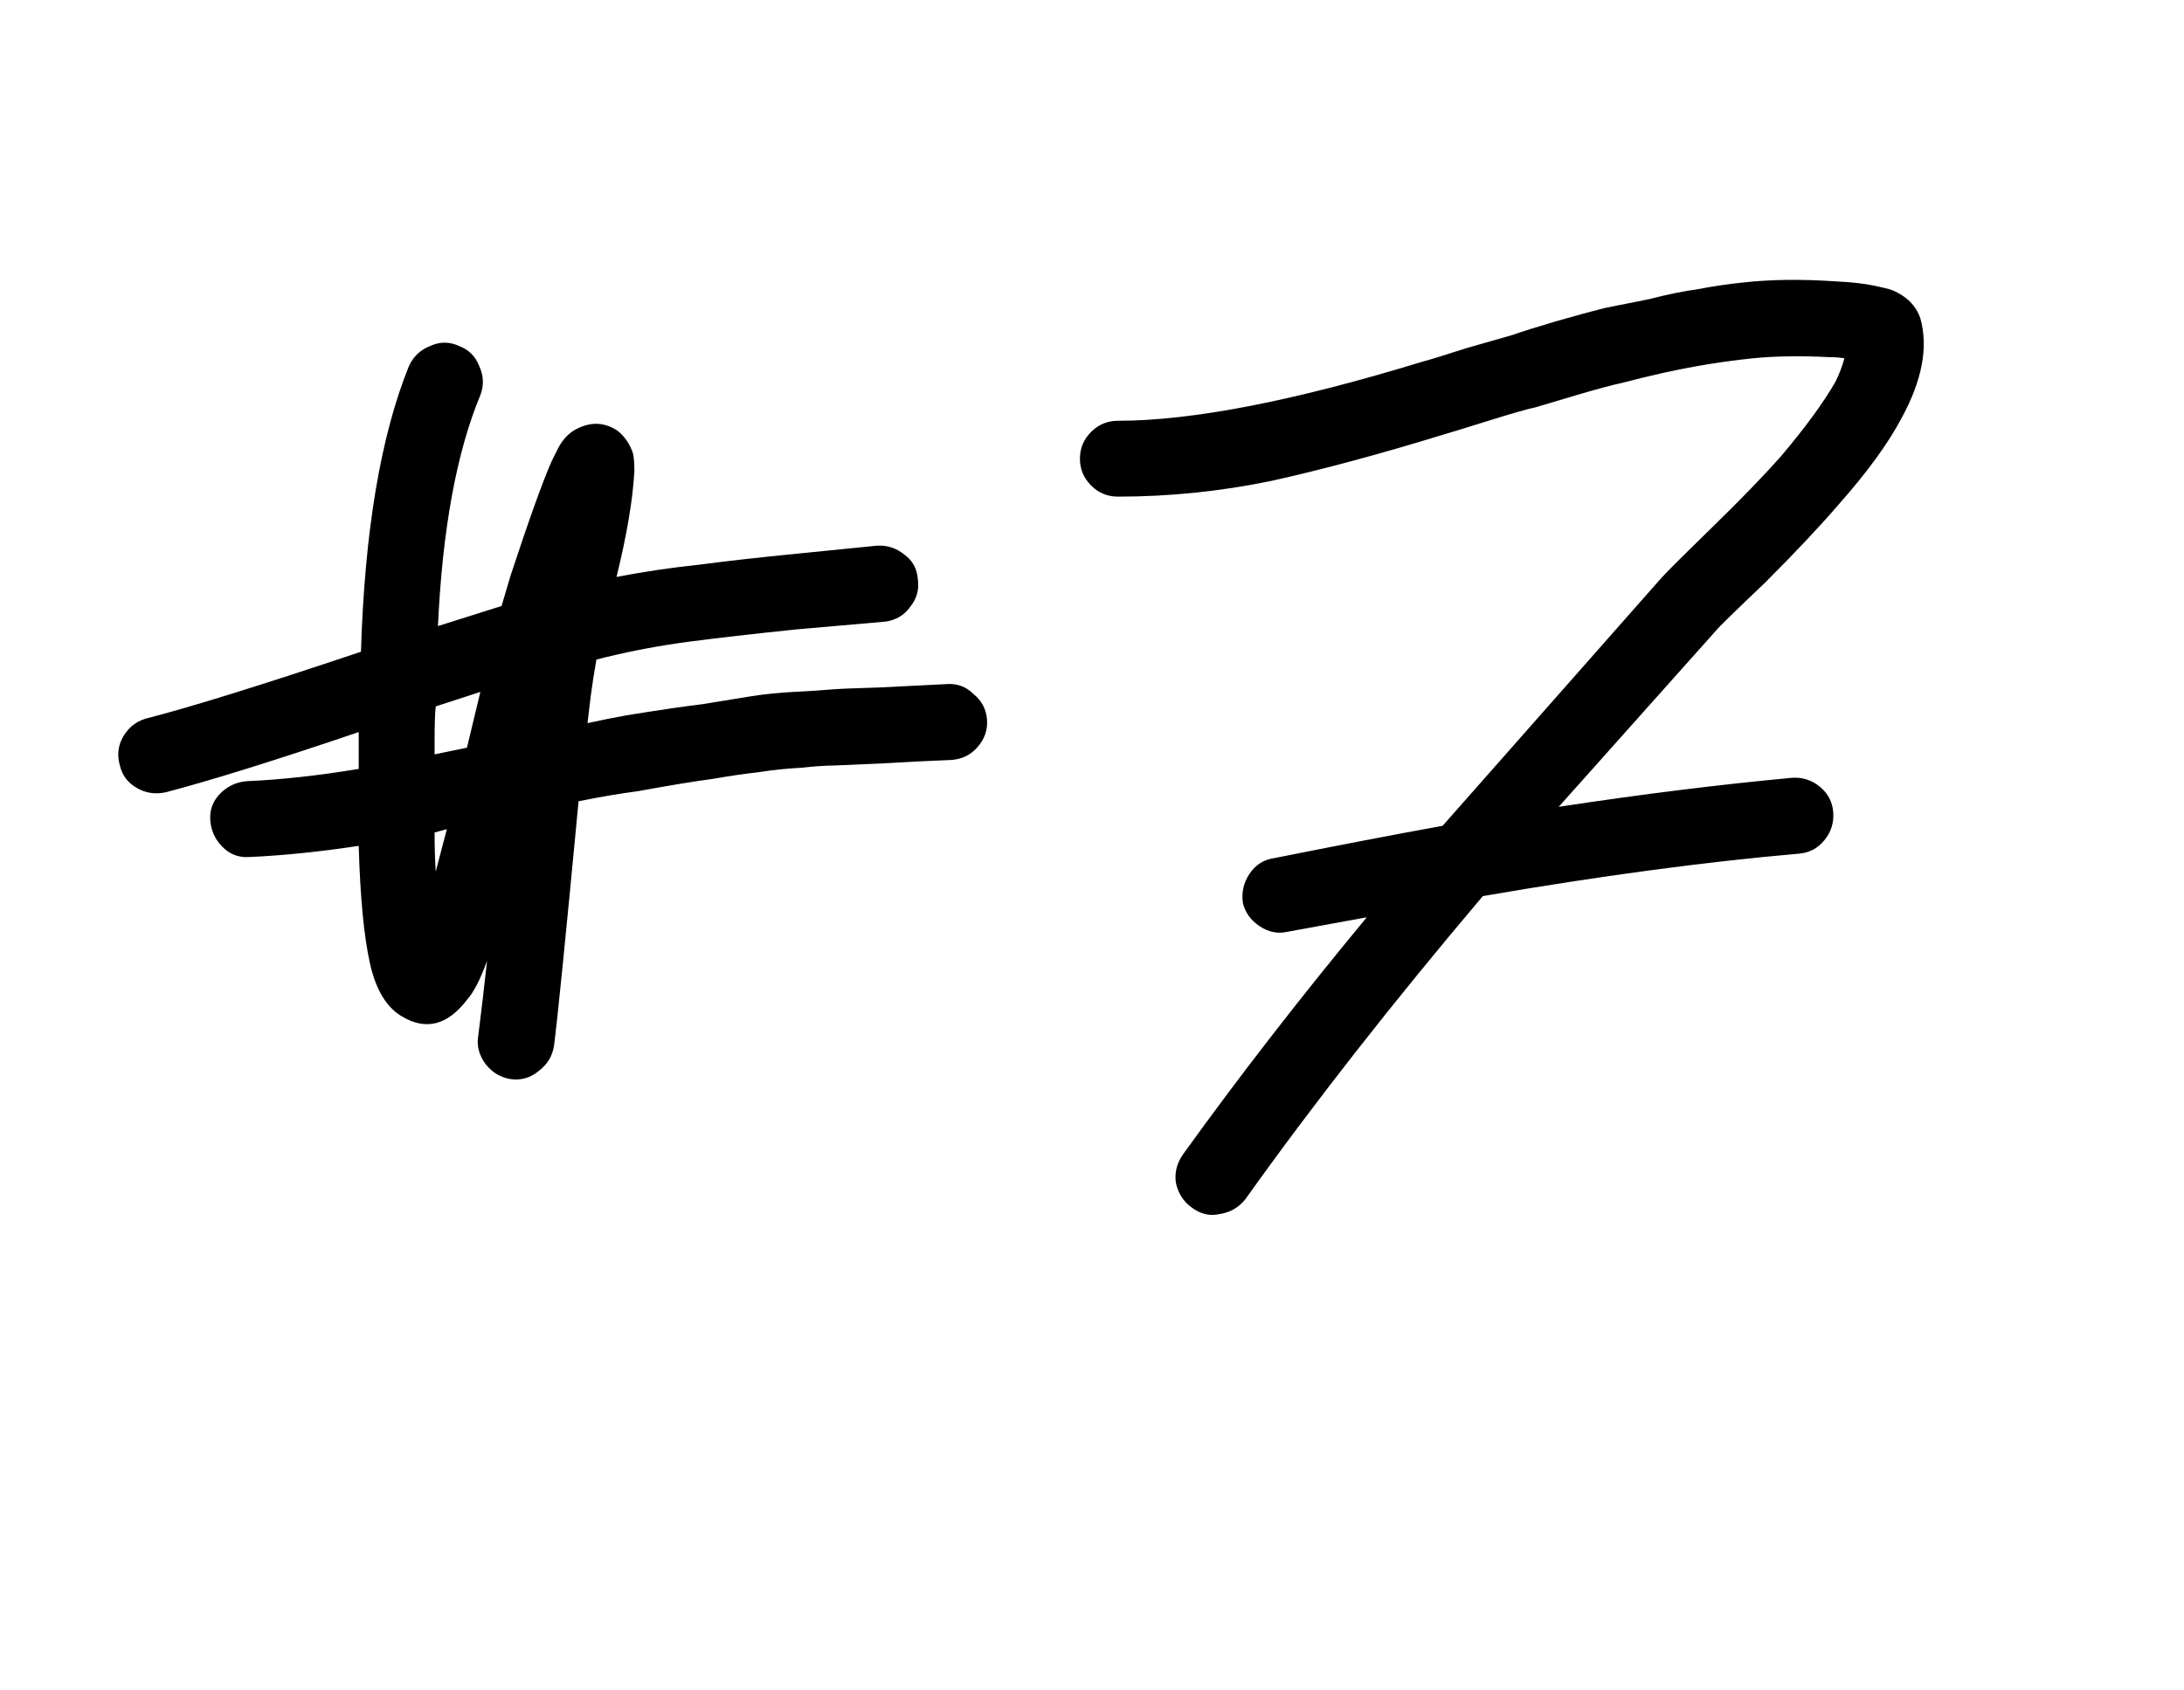 <?xml version="1.0" encoding="UTF-8"?> <svg xmlns="http://www.w3.org/2000/svg" width="93" height="72" viewBox="0 0 93 72" fill="none"><path d="M19.029 35.315L18.506 35.458C18.506 36.06 18.522 36.614 18.554 37.121L19.029 35.315ZM19.884 31.846L20.455 29.47L18.554 30.088C18.522 30.373 18.506 30.88 18.506 31.608V32.131L19.884 31.846ZM15.275 31.181C11.726 32.385 8.986 33.24 7.053 33.747C6.61 33.842 6.198 33.779 5.818 33.557C5.437 33.335 5.2 33.018 5.105 32.606C4.978 32.163 5.026 31.751 5.247 31.371C5.469 30.991 5.786 30.737 6.198 30.61C8.067 30.135 11.124 29.185 15.37 27.759C15.528 22.627 16.209 18.571 17.413 15.593C17.603 15.181 17.904 14.896 18.316 14.738C18.728 14.548 19.14 14.548 19.552 14.738C19.964 14.896 20.249 15.181 20.407 15.593C20.597 16.005 20.613 16.417 20.455 16.829C19.441 19.268 18.839 22.547 18.649 26.666L21.358 25.811L21.738 24.527C22.53 22.12 23.116 20.488 23.496 19.633L23.781 19.062C23.971 18.714 24.209 18.46 24.494 18.302C25.128 17.953 25.73 17.969 26.3 18.349C26.617 18.603 26.839 18.936 26.965 19.348C26.997 19.538 27.013 19.775 27.013 20.06C26.95 21.264 26.696 22.769 26.253 24.575C27.393 24.353 28.566 24.179 29.769 24.052C30.973 23.894 32.383 23.735 33.999 23.577L37.326 23.244C37.769 23.213 38.165 23.339 38.514 23.625C38.862 23.878 39.052 24.227 39.084 24.67C39.147 25.114 39.036 25.51 38.751 25.858C38.498 26.207 38.149 26.413 37.706 26.476L33.904 26.809C32.066 26.999 30.546 27.173 29.342 27.331C28.138 27.49 26.95 27.712 25.777 27.997L25.397 28.092C25.302 28.63 25.223 29.137 25.16 29.613L25.017 30.801C25.587 30.674 26.142 30.563 26.68 30.468C28.043 30.246 29.12 30.088 29.912 29.993C30.704 29.866 31.385 29.755 31.956 29.66C32.557 29.565 33.175 29.502 33.809 29.47C34.443 29.438 34.934 29.407 35.282 29.375C35.631 29.343 36.359 29.311 37.468 29.28L40.32 29.137C40.763 29.106 41.143 29.248 41.46 29.565C41.809 29.85 41.999 30.215 42.03 30.658C42.062 31.102 41.919 31.498 41.603 31.846C41.318 32.163 40.953 32.337 40.51 32.369C39.686 32.401 38.735 32.448 37.658 32.511L35.52 32.606C35.171 32.606 34.696 32.638 34.094 32.702C33.492 32.733 32.89 32.797 32.288 32.892C31.718 32.955 31.068 33.05 30.34 33.177C29.611 33.272 28.55 33.446 27.156 33.7C26.427 33.795 25.587 33.937 24.637 34.127C24.067 40.147 23.718 43.616 23.591 44.535C23.528 44.978 23.306 45.343 22.926 45.628C22.578 45.913 22.181 46.024 21.738 45.961C21.326 45.897 20.978 45.691 20.692 45.343C20.407 44.962 20.296 44.566 20.36 44.155C20.486 43.172 20.613 42.095 20.74 40.923C20.455 41.715 20.17 42.27 19.884 42.586C19.061 43.664 18.142 43.901 17.128 43.299C16.463 42.919 16.003 42.159 15.75 41.018C15.496 39.877 15.338 38.214 15.275 36.028C13.596 36.282 12.043 36.44 10.617 36.503C10.174 36.535 9.794 36.392 9.477 36.076C9.16 35.759 8.986 35.379 8.954 34.935C8.922 34.492 9.065 34.111 9.382 33.795C9.699 33.478 10.079 33.303 10.522 33.272C11.98 33.208 13.564 33.034 15.275 32.749V31.513V31.181ZM47.602 17.922C50.77 17.922 55.095 17.082 60.576 15.403C60.829 15.34 61.447 15.15 62.429 14.833L64.425 14.262C64.773 14.136 65.376 13.946 66.231 13.692C67.118 13.439 67.815 13.249 68.322 13.122L70.223 12.742C70.951 12.552 71.649 12.409 72.314 12.314C72.979 12.187 73.629 12.092 74.262 12.029C75.403 11.902 76.686 11.886 78.112 11.981C78.809 12.013 79.379 12.076 79.823 12.171C80.139 12.235 80.393 12.298 80.583 12.361C81.185 12.615 81.581 13.011 81.771 13.55C82.12 14.785 81.85 16.211 80.963 17.827C80.393 18.904 79.49 20.14 78.254 21.534C77.462 22.452 76.433 23.545 75.165 24.813C73.866 26.048 73.169 26.729 73.074 26.856L66.374 34.365C69.922 33.826 73.233 33.414 76.306 33.129C76.749 33.097 77.145 33.224 77.494 33.509C77.842 33.795 78.032 34.159 78.064 34.602C78.096 35.046 77.969 35.442 77.684 35.791C77.399 36.139 77.034 36.329 76.591 36.361C72.599 36.709 68.116 37.311 63.142 38.167C59.308 42.697 55.934 47.006 53.019 51.093C52.734 51.441 52.37 51.648 51.926 51.711C51.514 51.806 51.118 51.711 50.738 51.426C50.39 51.172 50.168 50.824 50.073 50.38C50.01 49.968 50.105 49.572 50.358 49.192C52.703 45.929 55.316 42.555 58.2 39.07L54.825 39.687C54.413 39.782 54.017 39.703 53.637 39.45C53.257 39.196 53.019 38.864 52.924 38.452C52.861 38.008 52.956 37.596 53.209 37.216C53.463 36.836 53.812 36.614 54.255 36.551C56.948 36.012 59.34 35.553 61.431 35.173L70.698 24.67C70.825 24.512 71.553 23.783 72.884 22.484C74.12 21.28 75.102 20.266 75.831 19.442C76.876 18.207 77.652 17.146 78.159 16.259C78.318 15.942 78.444 15.609 78.539 15.261C78.349 15.229 78.143 15.213 77.922 15.213C76.686 15.15 75.593 15.165 74.642 15.261C74.041 15.324 73.439 15.403 72.837 15.498C72.235 15.593 71.569 15.72 70.841 15.878C70.144 16.037 69.558 16.179 69.082 16.306C68.639 16.401 67.989 16.575 67.134 16.829C66.278 17.082 65.692 17.256 65.376 17.352C65.059 17.415 64.393 17.605 63.38 17.922C62.366 18.239 61.748 18.429 61.526 18.492C58.738 19.348 56.267 20.013 54.112 20.488C51.958 20.932 49.788 21.153 47.602 21.153C47.158 21.153 46.778 20.995 46.461 20.678C46.144 20.361 45.986 19.981 45.986 19.538C45.986 19.094 46.144 18.714 46.461 18.397C46.778 18.08 47.158 17.922 47.602 17.922Z" fill="black"></path></svg> 